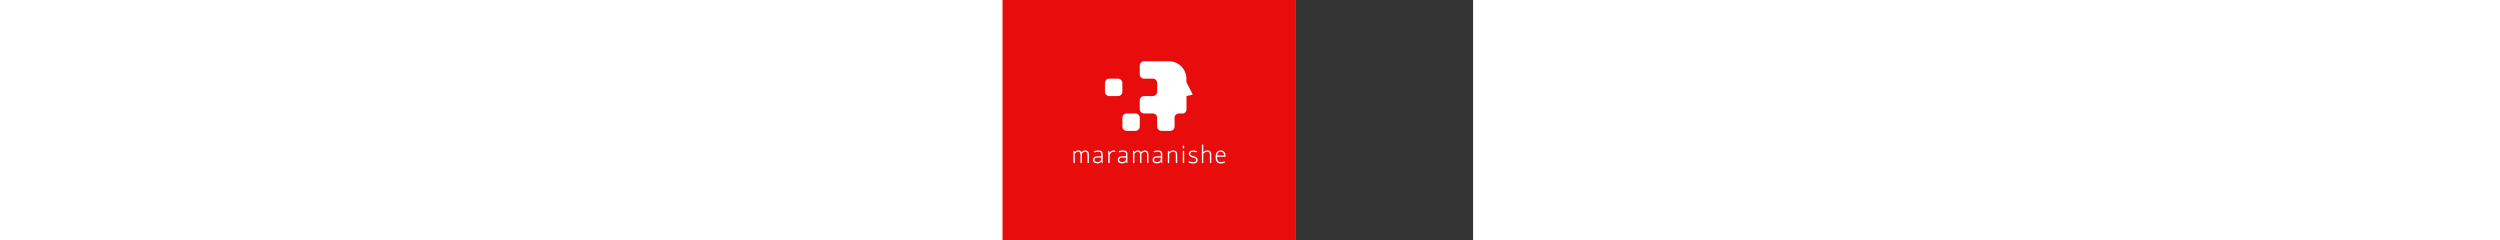 <svg xmlns="http://www.w3.org/2000/svg" xmlns:xlink="http://www.w3.org/1999/xlink" width="500" zoomAndPan="magnify" viewBox="0 0 686 369" height="48px" preserveAspectRatio="xMidYMid meet" version="1.0"><rect x="0" y="0" width="686" height="369" fill="#333333" stroke="none"/><defs><g/><clipPath id="8ebb70c78a"><path d="M 173 94.191 L 254.973 94.191 L 254.973 201.441 L 173 201.441 Z M 173 94.191 " clip-rule="nonzero"/></clipPath><clipPath id="fe44ce752c"><path d="M 146 174 L 174 174 L 174 201.441 L 146 201.441 Z M 146 174 " clip-rule="nonzero"/></clipPath></defs><rect x="-37.5" width="450" fill="#ffffff" y="-37.5" height="450" fill-opacity="1"/><rect x="-37.5" width="450" fill="#e80c0c" y="-37.5" height="450" fill-opacity="1"/><g clip-path="url(#8ebb70c78a)"><path fill="#ffffff" d="M 180.195 94.191 L 218.43 94.191 C 233.137 94.191 245.184 106.23 245.184 120.949 L 245.184 126.18 L 254.996 145.441 L 245.387 147.707 L 245.387 168.352 C 245.387 171.715 242.637 174.465 239.277 174.465 L 233.594 174.465 C 230.223 174.465 227.406 176.992 226.969 180.254 C 227.008 180.543 227.027 180.844 227.027 181.156 L 227.027 194.527 C 227.027 198.207 224.016 201.219 220.336 201.219 L 206.953 201.219 C 203.273 201.219 200.262 198.207 200.262 194.527 L 200.262 181.145 C 200.262 177.496 197.297 174.5 193.656 174.453 L 180.195 174.453 C 176.516 174.453 173.504 171.441 173.504 167.762 L 173.504 154.387 C 173.504 150.707 176.516 147.695 180.195 147.695 L 193.57 147.695 C 197.25 147.695 200.262 144.684 200.262 141.004 L 200.262 127.633 C 200.262 123.953 197.25 120.941 193.57 120.941 L 180.195 120.941 C 176.516 120.941 173.504 117.93 173.504 114.25 L 173.504 100.883 C 173.516 97.203 176.527 94.191 180.195 94.191 Z M 180.195 94.191 " fill-opacity="1" fill-rule="evenodd"/></g><path fill="#ffffff" d="M 140.066 120.949 L 126.691 120.949 C 123.012 120.949 120 123.961 120 127.641 L 120 141.016 C 120 144.695 123.012 147.707 126.691 147.707 L 140.066 147.707 C 143.746 147.707 146.758 144.695 146.758 141.016 L 146.758 127.641 C 146.758 123.961 143.746 120.949 140.066 120.949 Z M 140.066 120.949 " fill-opacity="1" fill-rule="evenodd"/><g clip-path="url(#fe44ce752c)"><path fill="#ffffff" d="M 153.449 174.453 L 166.82 174.453 C 170.504 174.453 173.516 177.465 173.516 181.145 L 173.516 194.52 C 173.516 198.199 170.504 201.211 166.82 201.211 L 153.449 201.211 C 149.77 201.211 146.758 198.199 146.758 194.52 L 146.758 181.145 C 146.758 177.465 149.77 174.453 153.449 174.453 Z M 153.449 174.453 " fill-opacity="1" fill-rule="evenodd"/></g><g fill="#ffffff" fill-opacity="1"><g transform="translate(67.214, 250.886)"><g><path d="M 22.688 -19.625 C 20.453 -19.625 18.547 -18.578 16.812 -16.891 C 16.016 -18.438 14.297 -19.625 11.875 -19.625 C 9.828 -19.625 8.031 -18.75 6.344 -17.172 L 6.016 -18.188 C 5.828 -18.797 5.516 -19.047 5.047 -19.047 C 4.578 -19.047 4.281 -18.641 4.281 -18 L 4.281 -1.047 C 4.281 -0.391 4.688 0 5.328 0 L 5.406 0 C 6.047 0 6.438 -0.391 6.438 -1.047 L 6.438 -14.469 C 8.141 -16.562 9.75 -17.531 11.625 -17.531 C 13.828 -17.531 15.125 -16.234 15.125 -13.469 L 15.125 -1.047 C 15.125 -0.391 15.516 0 16.156 0 L 16.234 0 C 16.891 0 17.281 -0.391 17.281 -1.047 L 17.281 -14.516 C 18.969 -16.562 20.484 -17.531 22.359 -17.531 C 24.703 -17.531 25.922 -15.984 25.922 -13.422 L 25.922 -1.047 C 25.922 -0.391 26.312 0 26.969 0 L 27.031 0 C 27.688 0 28.078 -0.391 28.078 -1.047 L 28.078 -13.75 C 28.078 -17.5 25.953 -19.625 22.688 -19.625 Z M 22.688 -19.625 "/></g></g></g><g fill="#ffffff" fill-opacity="1"><g transform="translate(99.578, 250.886)"><g><path d="M 10.219 -19.578 C 8.25 -19.578 6.266 -19.266 4.359 -18.688 C 3.703 -18.5 3.484 -18.031 3.672 -17.391 L 3.672 -17.359 C 3.891 -16.703 4.359 -16.453 5 -16.672 C 6.953 -17.25 8.609 -17.5 10.266 -17.5 C 13.641 -17.5 14.766 -16.344 14.766 -13.859 L 14.766 -10.625 L 9.281 -10.625 C 4.578 -10.625 2.094 -8.641 2.094 -5.109 C 2.094 -1.625 4.531 0.359 8.719 0.359 C 11.703 0.359 13.781 -0.641 15.047 -2.562 L 15.344 -0.938 C 15.438 -0.328 15.734 0 16.203 0 C 16.672 0 16.922 -0.391 16.922 -1.047 L 16.922 -14.297 C 16.922 -17.672 15.016 -19.578 10.219 -19.578 Z M 9.078 -1.656 C 6.016 -1.656 4.312 -2.844 4.312 -5.141 C 4.312 -7.375 5.906 -8.609 9.25 -8.609 L 14.766 -8.609 L 14.766 -7.312 C 14.766 -3.75 12.641 -1.656 9.078 -1.656 Z M 9.078 -1.656 "/></g></g></g><g fill="#ffffff" fill-opacity="1"><g transform="translate(120.782, 250.886)"><g><path d="M 13 -19.578 C 10.297 -19.578 8.031 -18.609 6.266 -15.875 L 5.938 -18.078 C 5.828 -18.688 5.547 -19.047 5.047 -19.047 C 4.578 -19.047 4.281 -18.641 4.281 -18 L 4.281 -1.047 C 4.281 -0.391 4.688 0 5.328 0 L 5.406 0 C 6.047 0 6.438 -0.391 6.438 -1.047 L 6.438 -12.781 C 7.953 -16.266 10.078 -17.562 12.781 -17.562 C 13.141 -17.562 13.578 -17.531 14 -17.5 C 14.719 -17.422 15.125 -17.75 15.125 -18.438 C 15.125 -19.078 14.797 -19.469 14.109 -19.547 C 13.75 -19.547 13.359 -19.578 13 -19.578 Z M 13 -19.578 "/></g></g></g><g fill="#ffffff" fill-opacity="1"><g transform="translate(137.594, 250.886)"><g><path d="M 10.219 -19.578 C 8.25 -19.578 6.266 -19.266 4.359 -18.688 C 3.703 -18.5 3.484 -18.031 3.672 -17.391 L 3.672 -17.359 C 3.891 -16.703 4.359 -16.453 5 -16.672 C 6.953 -17.25 8.609 -17.5 10.266 -17.5 C 13.641 -17.5 14.766 -16.344 14.766 -13.859 L 14.766 -10.625 L 9.281 -10.625 C 4.578 -10.625 2.094 -8.641 2.094 -5.109 C 2.094 -1.625 4.531 0.359 8.719 0.359 C 11.703 0.359 13.781 -0.641 15.047 -2.562 L 15.344 -0.938 C 15.438 -0.328 15.734 0 16.203 0 C 16.672 0 16.922 -0.391 16.922 -1.047 L 16.922 -14.297 C 16.922 -17.672 15.016 -19.578 10.219 -19.578 Z M 9.078 -1.656 C 6.016 -1.656 4.312 -2.844 4.312 -5.141 C 4.312 -7.375 5.906 -8.609 9.25 -8.609 L 14.766 -8.609 L 14.766 -7.312 C 14.766 -3.75 12.641 -1.656 9.078 -1.656 Z M 9.078 -1.656 "/></g></g></g><g fill="#ffffff" fill-opacity="1"><g transform="translate(158.798, 250.886)"><g><path d="M 22.688 -19.625 C 20.453 -19.625 18.547 -18.578 16.812 -16.891 C 16.016 -18.438 14.297 -19.625 11.875 -19.625 C 9.828 -19.625 8.031 -18.75 6.344 -17.172 L 6.016 -18.188 C 5.828 -18.797 5.516 -19.047 5.047 -19.047 C 4.578 -19.047 4.281 -18.641 4.281 -18 L 4.281 -1.047 C 4.281 -0.391 4.688 0 5.328 0 L 5.406 0 C 6.047 0 6.438 -0.391 6.438 -1.047 L 6.438 -14.469 C 8.141 -16.562 9.75 -17.531 11.625 -17.531 C 13.828 -17.531 15.125 -16.234 15.125 -13.469 L 15.125 -1.047 C 15.125 -0.391 15.516 0 16.156 0 L 16.234 0 C 16.891 0 17.281 -0.391 17.281 -1.047 L 17.281 -14.516 C 18.969 -16.562 20.484 -17.531 22.359 -17.531 C 24.703 -17.531 25.922 -15.984 25.922 -13.422 L 25.922 -1.047 C 25.922 -0.391 26.312 0 26.969 0 L 27.031 0 C 27.688 0 28.078 -0.391 28.078 -1.047 L 28.078 -13.75 C 28.078 -17.5 25.953 -19.625 22.688 -19.625 Z M 22.688 -19.625 "/></g></g></g><g fill="#ffffff" fill-opacity="1"><g transform="translate(191.162, 250.886)"><g><path d="M 10.219 -19.578 C 8.25 -19.578 6.266 -19.266 4.359 -18.688 C 3.703 -18.5 3.484 -18.031 3.672 -17.391 L 3.672 -17.359 C 3.891 -16.703 4.359 -16.453 5 -16.672 C 6.953 -17.25 8.609 -17.5 10.266 -17.5 C 13.641 -17.5 14.766 -16.344 14.766 -13.859 L 14.766 -10.625 L 9.281 -10.625 C 4.578 -10.625 2.094 -8.641 2.094 -5.109 C 2.094 -1.625 4.531 0.359 8.719 0.359 C 11.703 0.359 13.781 -0.641 15.047 -2.562 L 15.344 -0.938 C 15.438 -0.328 15.734 0 16.203 0 C 16.672 0 16.922 -0.391 16.922 -1.047 L 16.922 -14.297 C 16.922 -17.672 15.016 -19.578 10.219 -19.578 Z M 9.078 -1.656 C 6.016 -1.656 4.312 -2.844 4.312 -5.141 C 4.312 -7.375 5.906 -8.609 9.25 -8.609 L 14.766 -8.609 L 14.766 -7.312 C 14.766 -3.75 12.641 -1.656 9.078 -1.656 Z M 9.078 -1.656 "/></g></g></g><g fill="#ffffff" fill-opacity="1"><g transform="translate(212.366, 250.886)"><g><path d="M 12.531 -19.625 C 10.406 -19.625 8.359 -18.797 6.375 -16.984 L 6.016 -18.188 C 5.828 -18.797 5.516 -19.047 5.047 -19.047 C 4.578 -19.047 4.281 -18.641 4.281 -18 L 4.281 -1.047 C 4.281 -0.391 4.688 0 5.328 0 L 5.406 0 C 6.047 0 6.438 -0.391 6.438 -1.047 L 6.438 -14.609 C 8.422 -16.703 10.375 -17.562 12.422 -17.562 C 15.234 -17.562 16.562 -16.125 16.562 -13 L 16.562 -1.047 C 16.562 -0.391 16.953 0 17.609 0 L 17.672 0 C 18.328 0 18.719 -0.391 18.719 -1.047 L 18.719 -13.25 C 18.719 -17.422 16.562 -19.625 12.531 -19.625 Z M 12.531 -19.625 "/></g></g></g><g fill="#ffffff" fill-opacity="1"><g transform="translate(235.37, 250.886)"><g><path d="M 5.328 -22.688 L 5.406 -22.688 C 6.047 -22.688 6.438 -23.078 6.438 -23.719 L 6.438 -26.094 C 6.438 -26.75 6.047 -27.141 5.406 -27.141 L 5.328 -27.141 C 4.688 -27.141 4.281 -26.75 4.281 -26.094 L 4.281 -23.719 C 4.281 -23.078 4.688 -22.688 5.328 -22.688 Z M 5.328 0 L 5.406 0 C 6.047 0 6.438 -0.391 6.438 -1.047 L 6.438 -18 C 6.438 -18.641 6.047 -19.047 5.406 -19.047 L 5.328 -19.047 C 4.688 -19.047 4.281 -18.641 4.281 -18 L 4.281 -1.047 C 4.281 -0.391 4.688 0 5.328 0 Z M 5.328 0 "/></g></g></g><g fill="#ffffff" fill-opacity="1"><g transform="translate(246.098, 250.886)"><g><path d="M 9.469 0.547 C 13.641 0.547 16.422 -1.219 16.422 -4.891 C 16.422 -8.562 13.609 -9.688 10.109 -10.625 C 7.266 -11.406 5.078 -12.062 5.078 -14.469 C 5.078 -16.562 6.766 -17.562 9.391 -17.562 C 10.734 -17.562 12.531 -17.281 14.078 -16.734 C 14.719 -16.531 15.188 -16.703 15.438 -17.312 L 15.438 -17.359 C 15.703 -17.969 15.484 -18.469 14.828 -18.719 C 13.25 -19.266 11.234 -19.578 9.547 -19.578 C 5.406 -19.578 2.875 -17.672 2.875 -14.359 C 2.875 -10.688 5.906 -9.578 9.219 -8.672 C 12.531 -7.781 14.25 -6.906 14.25 -4.75 C 14.25 -2.625 12.453 -1.469 9.578 -1.469 C 7.422 -1.469 5.297 -2.125 3.812 -2.766 C 3.172 -3.062 2.703 -2.875 2.453 -2.234 L 2.406 -2.203 C 2.156 -1.578 2.344 -1.078 2.953 -0.828 C 4.5 -0.141 6.875 0.547 9.469 0.547 Z M 9.469 0.547 "/></g></g></g><g fill="#ffffff" fill-opacity="1"><g transform="translate(264.746, 250.886)"><g><path d="M 12.562 -19.625 C 10.438 -19.625 8.422 -18.797 6.438 -17.062 L 6.438 -27.75 C 6.438 -28.406 6.047 -28.797 5.406 -28.797 L 5.328 -28.797 C 4.688 -28.797 4.281 -28.406 4.281 -27.75 L 4.281 -1.047 C 4.281 -0.391 4.688 0 5.328 0 L 5.406 0 C 6.047 0 6.438 -0.391 6.438 -1.047 L 6.438 -14.609 C 8.422 -16.703 10.375 -17.562 12.422 -17.562 C 15.234 -17.562 16.562 -16.125 16.562 -13 L 16.562 -1.047 C 16.562 -0.391 16.953 0 17.609 0 L 17.672 0 C 18.328 0 18.719 -0.391 18.719 -1.047 L 18.719 -13.25 C 18.719 -17.422 16.562 -19.625 12.562 -19.625 Z M 12.562 -19.625 "/></g></g></g><g fill="#ffffff" fill-opacity="1"><g transform="translate(287.75, 250.886)"><g><path d="M 17.641 -10.297 L 17.641 -10.797 C 17.641 -16.375 15.156 -19.578 10.156 -19.578 C 5.109 -19.578 2.375 -16.203 2.375 -9.5 C 2.375 -2.656 5.078 0.547 10.625 0.547 C 12.234 0.547 14.047 0.281 16.094 -0.609 C 16.703 -0.859 16.891 -1.328 16.625 -1.984 L 16.625 -2.016 C 16.375 -2.625 15.906 -2.766 15.266 -2.484 C 13.859 -1.875 12.453 -1.547 10.797 -1.547 C 6.234 -1.547 4.609 -4 4.609 -9.547 L 4.609 -9.797 L 16.594 -9.797 C 17.25 -9.797 17.641 -9.969 17.641 -10.297 Z M 10.188 -17.562 C 13.5 -17.562 15.156 -15.625 15.406 -11.844 L 4.719 -11.844 C 5.141 -15.734 6.984 -17.562 10.188 -17.562 Z M 10.188 -17.562 "/></g></g></g></svg>